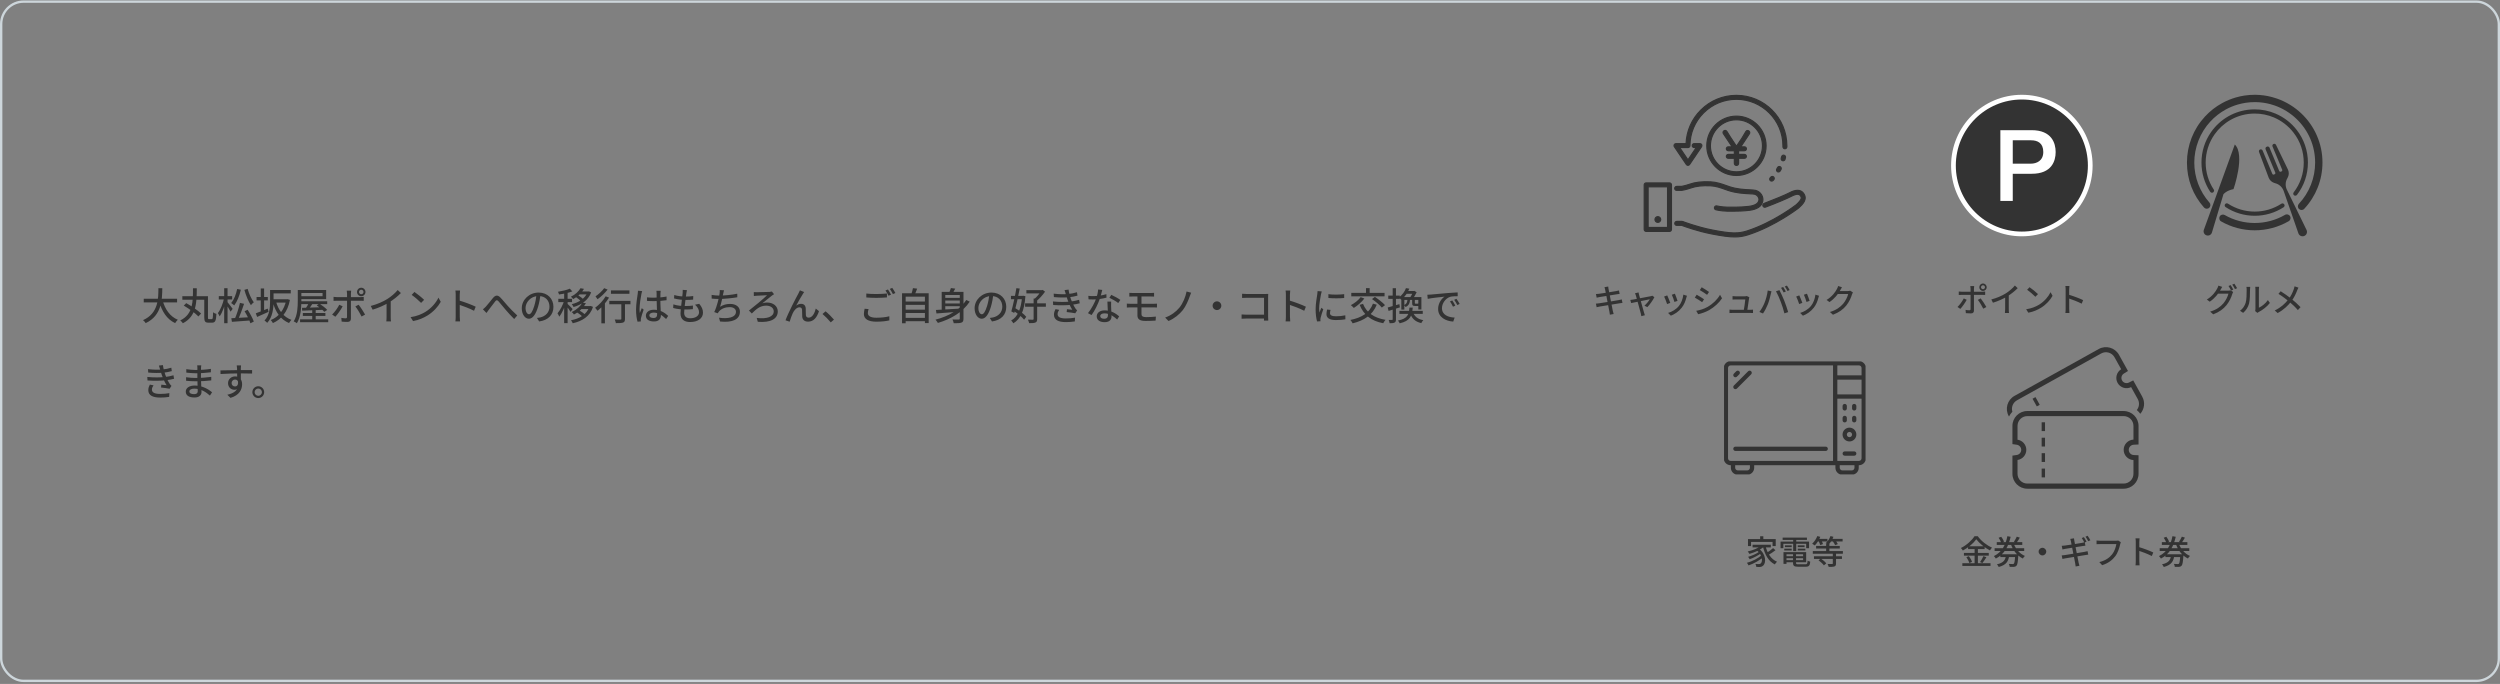 <svg width="1060" height="290" viewBox="0 0 1060 290" fill="none" xmlns="http://www.w3.org/2000/svg">
<rect x="0" y="0" width="1060" height="290" fill="#808080" stroke="none"/>
<rect x="0.5" y="0.691" width="1059" height="288" rx="9.5" stroke="#CDD6DB"/>
<path d="M60.944 126.667H75.088V128.219H60.944V126.667ZM68.928 127.291C69.936 131.067 72.048 134.203 75.392 135.579C75.008 135.915 74.512 136.571 74.256 137.003C70.704 135.339 68.608 131.995 67.408 127.643L68.928 127.291ZM67.168 122.203H68.816C68.752 126.699 68.72 133.755 61.776 137.003C61.536 136.603 61.072 136.059 60.64 135.739C67.328 132.795 67.12 126.251 67.168 122.203ZM81.824 122.235H83.44C83.408 128.027 83.392 134.091 77.536 137.067C77.312 136.683 76.816 136.155 76.416 135.867C82 133.179 81.792 127.643 81.824 122.235ZM77.312 125.595H87.488V127.099H77.312V125.595ZM86.608 125.595H88.176V134.571C88.176 135.211 88.24 135.323 88.624 135.323C88.816 135.323 89.584 135.323 89.792 135.323C90.224 135.323 90.288 134.811 90.336 132.411C90.704 132.715 91.344 133.003 91.76 133.099C91.632 135.899 91.28 136.811 89.952 136.811C89.664 136.811 88.64 136.811 88.368 136.811C87.04 136.811 86.608 136.315 86.608 134.571V125.595ZM77.92 129.579L78.96 128.523C81.104 129.723 83.904 131.579 85.264 132.939L84.112 134.171C82.848 132.811 80.112 130.859 77.92 129.579ZM101.744 128.411L103.488 128.827C102.736 131.099 101.712 133.883 100.864 135.627L99.552 135.227C100.368 133.403 101.28 130.507 101.744 128.411ZM98.08 134.923C100.08 134.827 103.264 134.651 106.272 134.475V135.867C103.44 136.091 100.432 136.315 98.336 136.459L98.08 134.923ZM103.696 131.963L104.992 131.323C106.016 132.907 107.152 135.003 107.616 136.347L106.176 137.067C105.776 135.739 104.704 133.579 103.696 131.963ZM100.56 122.523L102.128 122.843C101.536 125.419 100.528 127.915 99.312 129.499C99.04 129.227 98.384 128.731 98.016 128.507C99.2 127.083 100.08 124.843 100.56 122.523ZM104.992 122.475C105.552 124.523 106.624 126.859 107.616 128.171C107.232 128.443 106.672 129.003 106.384 129.403C105.312 127.851 104.256 125.227 103.616 122.907L104.992 122.475ZM92.768 125.563H98.432V126.987H92.768V125.563ZM95.056 122.187H96.48V137.035H95.056V122.187ZM94.992 126.507L95.904 126.827C95.392 129.387 94.32 132.507 93.12 134.139C92.976 133.723 92.624 133.115 92.368 132.763C93.488 131.339 94.544 128.699 94.992 126.507ZM96.416 128.059C96.832 128.507 98.32 130.491 98.64 130.955L97.76 132.139C97.344 131.259 96.192 129.451 95.712 128.731L96.416 128.059ZM115.296 126.891H121.888V128.315H115.296V126.891ZM115.216 122.955H123.28V124.395H115.216V122.955ZM114.512 122.955H115.984V127.851C115.984 130.571 115.616 134.459 113.296 136.891C113.072 136.603 112.464 136.091 112.144 135.915C114.304 133.643 114.512 130.347 114.512 127.851V122.955ZM121.376 126.891H121.664L121.936 126.843L122.928 127.163C121.936 132.347 119.264 135.403 115.712 136.987C115.52 136.603 115.104 136.011 114.784 135.707C117.984 134.491 120.544 131.483 121.376 127.179V126.891ZM117.024 127.851C118.048 131.515 120.176 134.395 123.584 135.627C123.232 135.947 122.768 136.555 122.544 136.971C118.96 135.483 116.864 132.363 115.68 128.187L117.024 127.851ZM108.784 125.931H113.552V127.371H108.784V125.931ZM110.56 122.315H111.984V132.779H110.56V122.315ZM108.448 132.843C109.744 132.395 111.68 131.595 113.52 130.843L113.856 132.219C112.192 132.971 110.416 133.755 109.024 134.379L108.448 132.843ZM126.256 122.971H127.776V127.515C127.776 130.299 127.552 134.379 125.872 137.051C125.584 136.795 124.912 136.411 124.528 136.267C126.128 133.739 126.256 130.107 126.256 127.515V122.971ZM127.088 122.971H138.288V126.843H127.088V125.595H136.768V124.219H127.088V122.971ZM127.648 127.739H138.736V128.955H127.648V127.739ZM128.4 132.715H137.968V133.947H128.4V132.715ZM127.232 135.403H139.168V136.619H127.232V135.403ZM132.384 131.339H133.856V136.219H132.384V131.339ZM128.048 130.523C130.272 130.459 133.776 130.363 137.12 130.235L137.072 131.355C133.856 131.515 130.432 131.643 128.128 131.723L128.048 130.523ZM131.168 127.995L132.688 128.507C132.032 129.515 131.28 130.651 130.672 131.371L129.504 130.891C130.08 130.123 130.784 128.875 131.168 127.995ZM134.288 129.467L135.44 128.747C136.592 129.483 138.048 130.603 138.736 131.403L137.504 132.219C136.848 131.419 135.456 130.251 134.288 129.467ZM152.208 123.803C152.208 124.331 152.64 124.747 153.168 124.747C153.696 124.747 154.128 124.331 154.128 123.803C154.128 123.275 153.696 122.843 153.168 122.843C152.64 122.843 152.208 123.275 152.208 123.803ZM151.376 123.803C151.376 122.811 152.176 121.995 153.168 121.995C154.16 121.995 154.96 122.811 154.96 123.803C154.96 124.795 154.16 125.595 153.168 125.595C152.176 125.595 151.376 124.795 151.376 123.803ZM148.896 123.243C148.864 123.467 148.784 124.123 148.784 124.491C148.784 125.387 148.784 126.731 148.784 127.579C148.784 128.875 148.784 133.883 148.784 135.115C148.784 135.995 148.32 136.491 147.28 136.491C146.528 136.491 145.584 136.443 144.864 136.363L144.72 134.779C145.408 134.907 146.128 134.971 146.528 134.971C146.96 134.971 147.136 134.795 147.136 134.379C147.152 133.627 147.152 128.331 147.152 127.579C147.152 127.035 147.152 125.387 147.152 124.491C147.152 124.107 147.088 123.499 147.024 123.243H148.896ZM141.424 125.867C141.888 125.931 142.352 125.979 142.864 125.979C143.824 125.979 151.76 125.979 152.8 125.979C153.2 125.979 153.808 125.931 154.224 125.883V127.547C153.76 127.515 153.216 127.499 152.816 127.499C151.776 127.499 143.888 127.499 142.864 127.499C142.384 127.499 141.856 127.515 141.424 127.563V125.867ZM145.28 129.883C144.576 131.275 143.088 133.339 142.192 134.299L140.816 133.371C141.888 132.363 143.216 130.523 143.856 129.211L145.28 129.883ZM152.048 129.195C152.88 130.219 154.16 132.219 154.8 133.387L153.312 134.203C152.656 132.891 151.488 130.923 150.672 129.931L152.048 129.195ZM157.2 129.723C160.016 128.987 162.416 127.899 164.192 126.795C165.856 125.755 167.552 124.283 168.624 122.971L169.984 124.251C168.576 125.691 166.768 127.115 164.896 128.267C163.12 129.355 160.544 130.539 158 131.307L157.2 129.723ZM163.904 127.611L165.664 127.147V134.411C165.664 135.051 165.696 135.931 165.792 136.283H163.792C163.856 135.947 163.904 135.051 163.904 134.411V127.611ZM175.728 123.787C176.848 124.539 178.912 126.203 179.824 127.131L178.544 128.427C177.728 127.563 175.728 125.835 174.544 125.035L175.728 123.787ZM174.08 134.475C176.736 134.091 178.816 133.179 180.352 132.251C182.944 130.667 184.944 128.267 185.904 126.203L186.88 127.963C185.744 130.027 183.76 132.219 181.28 133.755C179.664 134.747 177.632 135.691 175.136 136.139L174.08 134.475ZM193.216 134.235C193.216 133.195 193.216 126.315 193.216 124.971C193.216 124.475 193.184 123.723 193.088 123.195H195.056C194.992 123.723 194.928 124.411 194.928 124.971C194.928 127.147 194.944 133.291 194.944 134.235C194.944 134.715 194.992 135.691 195.056 136.283H193.088C193.184 135.707 193.216 134.843 193.216 134.235ZM194.56 127.371C196.688 127.979 200.016 129.211 201.696 130.043L200.992 131.771C199.168 130.811 196.304 129.723 194.56 129.163V127.371ZM204.752 131.147C205.184 130.811 205.552 130.475 206 130.011C206.8 129.179 208.096 127.435 209.056 126.299C210.08 125.131 210.992 124.987 212.096 126.091C213.12 127.099 214.368 128.715 215.36 129.787C216.352 130.875 217.84 132.443 219.312 133.755L218.016 135.259C216.832 134.139 215.424 132.539 214.368 131.323C213.344 130.139 212.128 128.603 211.392 127.771C210.752 127.083 210.448 127.179 209.936 127.819C209.232 128.699 208 130.379 207.248 131.339C206.896 131.803 206.528 132.331 206.272 132.699L204.752 131.147ZM229.2 124.763C228.992 126.411 228.672 128.283 228.144 130.059C227.168 133.323 225.856 135.147 224.256 135.147C222.672 135.147 221.232 133.371 221.232 130.699C221.232 127.131 224.368 124.043 228.384 124.043C232.224 124.043 234.656 126.731 234.656 130.091C234.656 133.451 232.512 135.755 228.608 136.299L227.664 134.811C228.224 134.747 228.688 134.667 229.088 134.587C231.136 134.107 232.976 132.603 232.976 130.027C232.976 127.483 231.296 125.515 228.352 125.515C224.88 125.515 222.832 128.347 222.832 130.555C222.832 132.395 223.632 133.243 224.304 133.243C225.024 133.243 225.776 132.187 226.528 129.723C226.992 128.203 227.344 126.379 227.504 124.715L229.2 124.763ZM246.128 122.203L247.616 122.475C246.656 124.107 245.2 125.643 243.008 126.843C242.816 126.523 242.368 126.027 242.064 125.803C244.08 124.827 245.424 123.435 246.128 122.203ZM245.92 123.595H249.712V124.827H245.056L245.92 123.595ZM249.168 123.595H249.44L249.696 123.531L250.656 123.979C249.408 127.339 246.48 129.243 243.2 130.187C243.056 129.819 242.688 129.259 242.416 128.971C245.392 128.267 248.16 126.507 249.168 123.819V123.595ZM244.176 125.963L245.136 125.211C245.936 125.691 246.912 126.411 247.392 126.971L246.384 127.803C245.936 127.259 244.976 126.475 244.176 125.963ZM246.944 128.315L248.432 128.571C247.424 130.363 245.808 132.075 243.36 133.355C243.152 133.019 242.72 132.523 242.416 132.299C244.688 131.243 246.192 129.707 246.944 128.315ZM246.72 129.771H250.368V131.035H245.84L246.72 129.771ZM249.888 129.771H250.192L250.464 129.723L251.44 130.123C250.112 134.219 246.816 136.171 242.848 137.067C242.704 136.699 242.368 136.091 242.096 135.787C245.728 135.131 248.832 133.323 249.888 130.011V129.771ZM244.56 132.427L245.584 131.579C246.512 132.091 247.632 132.907 248.176 133.515L247.104 134.443C246.592 133.835 245.504 132.971 244.56 132.427ZM239.2 123.595H240.672V137.019H239.2V123.595ZM236.72 126.699H242.544V128.107H236.72V126.699ZM239.28 127.259L240.192 127.643C239.568 129.915 238.352 132.747 237.12 134.267C236.976 133.835 236.64 133.211 236.384 132.843C237.52 131.563 238.736 129.147 239.28 127.259ZM241.616 122.395L242.656 123.563C241.12 124.171 238.88 124.603 237.024 124.859C236.944 124.523 236.752 124.027 236.576 123.707C238.368 123.403 240.416 122.939 241.616 122.395ZM240.624 128.827C241.024 129.163 242.48 130.667 242.8 131.035L241.92 132.235C241.536 131.531 240.432 130.027 239.936 129.435L240.624 128.827ZM259.04 123.131H266.88V124.571H259.04V123.131ZM263.44 127.995H264.992V135.211C264.992 136.075 264.8 136.523 264.192 136.763C263.584 136.987 262.624 137.003 261.12 137.003C261.056 136.571 260.848 135.931 260.64 135.483C261.68 135.531 262.752 135.531 263.04 135.515C263.344 135.499 263.44 135.435 263.44 135.179V127.995ZM258.336 127.563H267.312V129.003H258.336V127.563ZM254.976 129.083L256.304 127.755L256.48 127.835V137.083H254.976V129.083ZM256.8 125.643L258.24 126.187C256.992 128.251 255.072 130.395 253.376 131.771C253.152 131.467 252.624 130.795 252.32 130.491C253.968 129.323 255.728 127.467 256.8 125.643ZM256.176 122.187L257.632 122.779C256.512 124.235 254.832 125.835 253.36 126.875C253.152 126.539 252.752 125.947 252.496 125.643C253.824 124.763 255.376 123.323 256.176 122.187ZM274.32 126.075C275.232 126.171 276.112 126.219 277.072 126.219C279.008 126.219 280.992 126.059 282.624 125.723V127.291C280.928 127.563 278.96 127.691 277.056 127.691C276.128 127.691 275.264 127.659 274.32 127.595V126.075ZM280.128 123.291C280.08 123.595 280.048 123.947 280.032 124.283C280 124.843 279.984 125.963 279.984 127.003C279.984 129.675 280.224 131.979 280.224 133.579C280.224 135.051 279.52 136.299 277.296 136.299C275.12 136.299 273.856 135.419 273.856 133.867C273.856 132.411 275.136 131.323 277.264 131.323C280.096 131.323 282 132.731 283.312 133.931L282.432 135.259C280.688 133.627 279.072 132.539 277.136 132.539C276.064 132.539 275.328 133.003 275.328 133.707C275.328 134.459 276.048 134.827 277.072 134.827C278.256 134.827 278.624 134.219 278.624 133.211C278.624 132.075 278.416 129.211 278.416 127.019C278.416 125.867 278.4 124.827 278.4 124.299C278.4 124.043 278.368 123.579 278.32 123.291H280.128ZM272.272 123.419C272.16 123.707 272 124.363 271.952 124.651C271.664 125.963 271.168 129.275 271.168 130.987C271.168 131.563 271.2 132.123 271.28 132.699C271.52 132.043 271.856 131.259 272.112 130.651L272.912 131.291C272.496 132.491 271.936 134.123 271.76 134.939C271.712 135.163 271.68 135.499 271.696 135.675C271.696 135.835 271.712 136.091 271.728 136.283L270.304 136.395C269.984 135.259 269.68 133.467 269.68 131.307C269.68 128.923 270.192 125.883 270.384 124.603C270.448 124.187 270.496 123.691 270.512 123.275L272.272 123.419ZM291.264 123.019C291.136 123.515 291.088 123.883 291.024 124.267C290.816 125.867 290.08 130.955 290.08 132.635C290.08 134.091 290.928 134.939 292.64 134.939C294.992 134.939 296.4 133.883 296.4 132.379C296.4 131.307 295.808 130.187 294.688 129.195L296.464 128.811C297.552 130.091 298.064 131.211 298.064 132.571C298.064 134.971 295.92 136.539 292.608 136.539C290.288 136.539 288.528 135.531 288.528 132.891C288.528 131.211 289.28 126.395 289.456 124.171C289.504 123.531 289.504 123.227 289.472 122.907L291.264 123.019ZM285.888 125.083C287.248 125.531 289.2 125.739 290.704 125.739C291.936 125.739 293.056 125.659 293.936 125.515L293.888 127.035C292.896 127.131 291.984 127.179 290.672 127.179C289.168 127.179 287.232 126.939 285.792 126.539L285.888 125.083ZM285.504 129.051C287.136 129.611 288.992 129.755 290.528 129.755C291.584 129.755 292.72 129.707 293.808 129.563L293.776 131.083C292.784 131.179 291.824 131.227 290.768 131.227C288.864 131.227 286.88 131.019 285.424 130.587L285.504 129.051ZM306.976 123.067C306.832 123.563 306.736 124.075 306.64 124.539C306.4 125.819 305.824 128.587 305.312 130.075C306.656 129.211 308.016 128.859 309.584 128.859C312.144 128.859 313.728 130.187 313.728 132.139C313.728 135.595 310.288 136.859 305.296 136.315L304.864 134.699C308.48 135.243 312.048 134.699 312.048 132.187C312.048 131.099 311.136 130.219 309.392 130.219C307.52 130.219 305.808 130.875 304.8 132.123C304.608 132.363 304.48 132.571 304.32 132.843L302.832 132.315C304.032 129.963 304.896 126.027 305.104 124.443C305.184 123.851 305.2 123.467 305.168 122.987L306.976 123.067ZM301.728 125.035C302.656 125.195 303.904 125.323 304.88 125.323C306.928 125.323 310.032 125.083 312.592 124.523L312.624 126.043C310.464 126.411 307.152 126.763 304.896 126.763C303.76 126.763 302.672 126.699 301.744 126.603L301.728 125.035ZM319.6 123.851C319.872 123.883 320.32 123.899 320.8 123.899C321.648 123.899 325.264 123.835 326.288 123.771C326.608 123.739 327.024 123.675 327.296 123.611L328.192 124.747C327.952 124.875 327.6 125.115 327.408 125.243C326.336 126.107 324.592 127.531 323.232 128.603C323.952 128.347 324.656 128.267 325.184 128.267C327.904 128.267 329.776 129.835 329.776 132.043C329.776 135.147 326.864 136.891 321.296 136.443L320.848 134.795C325.28 135.355 328.064 134.283 328.064 132.027C328.064 130.603 326.816 129.595 324.864 129.595C322.224 129.595 320.64 131.083 318.768 132.923L317.552 131.675C319.808 129.931 323.904 126.539 325.232 125.179C324.288 125.227 321.632 125.339 320.848 125.387C320.48 125.419 319.968 125.467 319.632 125.515L319.6 123.851ZM340.96 123.819C340.8 124.027 340.624 124.299 340.448 124.587C339.696 125.707 338.384 128.107 337.568 129.595C338.256 129.051 339.008 128.827 339.712 128.827C340.832 128.827 341.584 129.531 341.632 130.827C341.664 131.675 341.632 132.923 341.696 133.659C341.76 134.379 342.256 134.683 342.88 134.683C344.496 134.683 345.456 132.651 345.888 130.827L347.248 131.931C346.4 134.571 344.992 136.379 342.624 136.379C340.88 136.379 340.208 135.307 340.144 134.267C340.096 133.371 340.112 132.107 340.064 131.323C340.016 130.683 339.648 130.299 338.992 130.299C337.792 130.299 336.72 131.531 336.128 132.795C335.664 133.739 335.04 135.595 334.816 136.411L333.056 135.803C334.224 132.587 337.632 126.043 338.496 124.507C338.688 124.107 338.944 123.659 339.168 123.099L340.96 123.819ZM352.24 136.683C351.232 135.451 349.856 134.075 348.736 133.131L350.048 131.995C351.2 132.923 352.688 134.427 353.6 135.515L352.24 136.683ZM367.312 124.459C368.48 124.603 369.968 124.667 371.6 124.667C373.152 124.667 374.864 124.555 376.064 124.443V126.107C374.96 126.187 373.104 126.299 371.616 126.299C369.968 126.299 368.592 126.219 367.312 126.123V124.459ZM368.272 131.051C368.08 131.659 367.968 132.219 367.968 132.779C367.968 133.931 369.088 134.715 371.536 134.715C373.728 134.715 375.776 134.475 377.072 134.091L377.088 135.835C375.84 136.155 373.856 136.395 371.584 136.395C368.16 136.395 366.288 135.259 366.288 133.163C366.288 132.283 366.48 131.531 366.608 130.907L368.272 131.051ZM376.496 122.731C376.896 123.307 377.472 124.315 377.792 124.939L376.736 125.403C376.416 124.747 375.888 123.771 375.456 123.163L376.496 122.731ZM378.32 122.059C378.736 122.651 379.344 123.659 379.648 124.235L378.592 124.699C378.256 124.011 377.728 123.099 377.28 122.491L378.32 122.059ZM383.488 127.851H392.528V129.259H383.488V127.851ZM383.488 131.307H392.528V132.715H383.488V131.307ZM383.488 134.779H392.528V136.187H383.488V134.779ZM382.464 124.331H393.76V136.987H392.16V125.787H384V137.051H382.464V124.331ZM387.088 122.171L388.88 122.379C388.512 123.387 388.08 124.427 387.728 125.131L386.352 124.875C386.64 124.107 386.944 122.971 387.088 122.171ZM400.24 126.299H407.632V127.435H400.24V126.299ZM400.24 128.683H407.632V129.819H400.24V128.683ZM406.944 123.755H408.512V135.083C408.512 136.043 408.32 136.523 407.664 136.779C407.024 137.035 405.984 137.051 404.384 137.051C404.32 136.603 404.064 135.899 403.84 135.451C404.992 135.515 406.16 135.499 406.512 135.483C406.832 135.483 406.944 135.387 406.944 135.067V123.755ZM396.832 131.419C399.472 131.307 403.728 131.051 407.68 130.811L407.664 132.091C403.872 132.411 399.84 132.715 397.056 132.907L396.832 131.419ZM409.712 127.195L411.168 127.899C408.16 132.411 403.216 135.275 397.664 136.923C397.456 136.555 396.96 135.867 396.656 135.531C402.24 134.091 407.024 131.355 409.712 127.195ZM403.184 122.139L405.024 122.379C404.576 123.275 404.016 124.203 403.584 124.811L402.24 124.507C402.592 123.819 402.992 122.843 403.184 122.139ZM399.28 123.755H407.456V125.067H400.8V132.059H399.28V123.755ZM421.2 124.763C420.992 126.411 420.672 128.283 420.144 130.059C419.168 133.323 417.856 135.147 416.256 135.147C414.672 135.147 413.232 133.371 413.232 130.699C413.232 127.131 416.368 124.043 420.384 124.043C424.224 124.043 426.656 126.731 426.656 130.091C426.656 133.451 424.512 135.755 420.608 136.299L419.664 134.811C420.224 134.747 420.688 134.667 421.088 134.587C423.136 134.107 424.976 132.603 424.976 130.027C424.976 127.483 423.296 125.515 420.352 125.515C416.88 125.515 414.832 128.347 414.832 130.555C414.832 132.395 415.632 133.243 416.304 133.243C417.024 133.243 417.776 132.187 418.528 129.723C418.992 128.203 419.344 126.379 419.504 124.715L421.2 124.763ZM435.184 123.003H441.984V124.411H435.184V123.003ZM434.64 128.603H443.456V130.043H434.64V128.603ZM438.256 126.587H439.76V135.259C439.76 136.091 439.584 136.507 439.024 136.747C438.464 136.987 437.6 137.035 436.368 137.019C436.288 136.603 436.032 135.947 435.824 135.531C436.752 135.563 437.616 135.579 437.904 135.563C438.176 135.547 438.256 135.483 438.256 135.243V126.587ZM441.44 123.003H441.808L442.112 122.923L443.104 123.659C442.16 125.035 440.72 126.651 439.456 127.659C439.248 127.371 438.832 126.971 438.576 126.763C439.648 125.883 440.864 124.347 441.44 123.339V123.003ZM428.64 125.435H433.872V126.859H428.64V125.435ZM430.944 122.187L432.368 122.347C431.76 125.643 430.8 129.947 430.048 132.699L428.8 132.043C429.504 129.563 430.432 125.291 430.944 122.187ZM429.504 131.643L430.336 130.571C432.08 131.595 434.192 133.147 435.136 134.331L434.224 135.563C433.296 134.347 431.248 132.699 429.504 131.643ZM433.36 125.435H433.6L433.872 125.403L434.768 125.563C434.368 131.771 432.704 135.227 429.664 137.083C429.456 136.715 429.056 136.171 428.736 135.883C431.424 134.459 432.992 131.003 433.36 125.739V125.435ZM446.752 124.507C449.024 124.779 451.056 124.811 452.72 124.667C454.096 124.555 455.408 124.299 456.64 123.899L456.848 125.355C455.76 125.659 454.384 125.931 453.056 126.043C451.424 126.187 449.2 126.187 446.848 125.963L446.752 124.507ZM446.448 127.819C449.248 128.107 451.92 128.059 453.808 127.851C455.424 127.691 456.672 127.371 457.552 127.115L457.808 128.603C456.896 128.843 455.696 129.083 454.384 129.227C452.384 129.467 449.36 129.515 446.544 129.323L446.448 127.819ZM451.872 124.587C451.728 124.059 451.568 123.531 451.376 123.003L453.072 122.795C453.248 124.219 453.696 125.739 454.096 126.923C454.512 128.107 455.248 129.707 456.048 130.891C456.24 131.163 456.448 131.387 456.704 131.627L455.904 132.827C455.008 132.619 453.408 132.443 452.272 132.315L452.4 131.099C453.184 131.179 454.144 131.275 454.64 131.339C453.76 129.931 453.12 128.459 452.688 127.211C452.288 126.107 452.08 125.371 451.872 124.587ZM449.104 131.387C448.72 131.931 448.416 132.475 448.416 133.179C448.416 134.443 449.568 135.019 451.904 135.019C453.408 135.019 454.656 134.907 455.808 134.683L455.728 136.283C454.608 136.475 453.264 136.571 451.92 136.571C448.768 136.571 446.912 135.643 446.88 133.483C446.864 132.523 447.168 131.803 447.536 131.067L449.104 131.387ZM461.44 125.435C462.08 125.515 462.832 125.547 463.472 125.547C465.312 125.547 467.392 125.275 469.104 124.715L469.152 126.203C467.664 126.603 465.472 126.987 463.488 126.971C462.864 126.971 462.192 126.955 461.552 126.923L461.44 125.435ZM467.36 122.923C467.152 123.723 466.784 125.259 466.384 126.491C465.632 128.795 464.176 131.739 462.832 133.579L461.296 132.779C462.72 131.067 464.192 128.251 464.832 126.427C465.2 125.355 465.552 123.915 465.6 122.747L467.36 122.923ZM471.12 127.883C471.072 128.539 471.088 129.115 471.104 129.739C471.136 130.747 471.28 133.147 471.28 134.139C471.28 135.515 470.464 136.603 468.352 136.603C466.496 136.603 465.008 135.819 465.008 134.155C465.008 132.635 466.368 131.595 468.352 131.595C471.088 131.595 473.2 132.955 474.528 134.123L473.68 135.483C472.48 134.395 470.656 132.859 468.272 132.859C467.2 132.859 466.496 133.355 466.496 134.011C466.496 134.683 467.056 135.147 468.144 135.147C469.376 135.147 469.776 134.491 469.776 133.611C469.776 132.507 469.6 129.611 469.536 127.883H471.12ZM474.128 128.491C473.232 127.755 471.456 126.747 470.384 126.251L471.2 125.019C472.352 125.515 474.24 126.571 475.024 127.163L474.128 128.491ZM478.832 124.171C479.264 124.203 479.76 124.235 480.32 124.235C481.552 124.235 486.688 124.235 487.968 124.235C488.496 124.235 488.976 124.203 489.328 124.171V125.755C488.928 125.739 488.528 125.707 487.968 125.707C486.688 125.707 481.136 125.707 480.32 125.707C479.76 125.707 479.264 125.723 478.832 125.755V124.171ZM483.984 129.515C483.984 130.523 483.984 132.651 483.984 133.211C483.984 134.043 484.528 134.459 485.92 134.459C487.408 134.459 488.752 134.379 490.096 134.235L489.984 135.931C488.832 136.011 487.168 136.075 485.664 136.075C483.024 136.075 482.272 135.163 482.272 133.723C482.272 132.603 482.272 130.587 482.272 129.467C482.272 128.827 482.272 125.899 482.272 125.307H483.984C483.984 125.883 483.984 129.211 483.984 129.515ZM477.776 128.731C478.208 128.763 478.928 128.811 479.376 128.811C480.672 128.811 488.096 128.811 489.12 128.811C489.456 128.811 490.176 128.779 490.56 128.747V130.379C490.16 130.331 489.52 130.331 489.168 130.331C488.08 130.331 480.656 130.331 479.376 130.331C478.944 130.331 478.224 130.363 477.776 130.395V128.731ZM505.04 124.107C504.816 124.587 504.608 125.227 504.448 125.675C503.808 127.451 502.816 129.835 501.488 131.515C500.08 133.291 497.808 135.147 495.44 136.107L494.016 134.635C496.448 133.803 498.64 132.203 500.08 130.427C501.584 128.571 502.656 125.883 503.104 123.595L505.04 124.107ZM516 127.771C517.008 127.771 517.84 128.603 517.84 129.611C517.84 130.635 517.008 131.467 516 131.467C514.976 131.467 514.144 130.635 514.144 129.611C514.144 128.603 514.976 127.771 516 127.771ZM526.64 124.555C527.2 124.619 527.952 124.651 528.48 124.651H536.448C536.864 124.651 537.424 124.635 537.728 124.619C537.712 124.987 537.68 125.547 537.68 125.963V134.235C537.68 134.811 537.728 135.579 537.744 135.931H535.92C535.936 135.595 535.952 135.003 535.952 134.427V126.267H528.496C527.872 126.267 527.04 126.299 526.64 126.331V124.555ZM526.432 133.323C526.912 133.371 527.616 133.419 528.304 133.419H536.912V135.067H528.352C527.712 135.067 526.912 135.099 526.432 135.147V133.323ZM545.216 134.235C545.216 133.195 545.216 126.315 545.216 124.971C545.216 124.475 545.184 123.723 545.088 123.195H547.056C546.992 123.723 546.928 124.411 546.928 124.971C546.928 127.147 546.944 133.291 546.944 134.235C546.944 134.715 546.992 135.691 547.056 136.283H545.088C545.184 135.707 545.216 134.843 545.216 134.235ZM546.56 127.371C548.688 127.979 552.016 129.211 553.696 130.043L552.992 131.771C551.168 130.811 548.304 129.723 546.56 129.163V127.371ZM563.232 124.731C565.072 125.019 568.288 124.939 569.936 124.715V126.347C568.112 126.539 565.104 126.539 563.232 126.347V124.731ZM564.144 131.387C564 131.947 563.92 132.363 563.92 132.795C563.92 133.515 564.48 134.107 566.432 134.107C567.856 134.107 569.072 133.979 570.416 133.691L570.448 135.387C569.424 135.579 568.112 135.707 566.384 135.707C563.68 135.707 562.416 134.779 562.416 133.211C562.416 132.635 562.512 132.043 562.688 131.243L564.144 131.387ZM560.432 123.563C560.336 123.867 560.16 124.507 560.096 124.795C559.84 126.091 559.312 129.099 559.312 130.811C559.312 131.387 559.344 131.947 559.424 132.523C559.68 131.883 560 131.099 560.256 130.491L561.072 131.131C560.64 132.347 560.08 134.059 559.92 134.859C559.872 135.099 559.84 135.419 559.84 135.595C559.856 135.771 559.872 136.011 559.888 136.203L558.432 136.299C558.112 135.179 557.824 133.291 557.824 131.115C557.824 128.747 558.336 126.027 558.528 124.731C558.576 124.331 558.64 123.835 558.656 123.419L560.432 123.563ZM582.128 128.747L583.744 129.195C581.952 133.627 578.4 135.883 573.52 137.099C573.36 136.715 572.864 136.011 572.56 135.659C577.344 134.699 580.672 132.667 582.128 128.747ZM576.928 125.979L578.48 126.571C577.344 128.091 575.552 129.611 574.016 130.571C573.744 130.251 573.136 129.659 572.768 129.371C574.32 128.571 575.984 127.291 576.928 125.979ZM577.92 128.827C579.376 132.507 582.544 134.811 587.472 135.611C587.136 135.947 586.688 136.635 586.48 137.051C581.328 136.075 578.224 133.531 576.48 129.259L577.92 128.827ZM572.944 124.171H587.056V125.643H572.944V124.171ZM579.184 122.171H580.736V125.131H579.184V122.171ZM581.728 126.795L582.96 125.883C584.432 126.859 586.32 128.315 587.248 129.371L585.904 130.411C585.072 129.371 583.216 127.835 581.728 126.795ZM596.128 122.171L597.552 122.395C596.88 124.059 595.84 125.739 594.08 127.083C593.856 126.763 593.392 126.331 593.072 126.139C594.656 125.035 595.648 123.499 596.128 122.171ZM596.352 123.387H599.664V124.571H595.632L596.352 123.387ZM596.768 126.795H597.888C597.776 128.443 597.408 129.531 595.968 130.187C595.84 129.915 595.52 129.531 595.296 129.355C596.432 128.875 596.72 128.091 596.768 126.795ZM598.752 126.843H599.888V128.443C599.888 128.715 599.92 128.747 600.208 128.747C600.336 128.747 600.912 128.747 601.072 128.747C601.28 128.747 601.344 128.715 601.376 128.603C601.584 128.763 602.032 128.907 602.352 128.971C602.24 129.547 601.904 129.739 601.248 129.739C601.04 129.739 600.24 129.739 600.048 129.739C598.992 129.739 598.752 129.467 598.752 128.443V126.843ZM593.344 131.803H603.248V133.083H593.344V131.803ZM599.056 132.235C599.664 134.139 601.072 135.323 603.488 135.739C603.168 136.027 602.8 136.619 602.624 137.003C599.904 136.379 598.464 134.891 597.744 132.395L599.056 132.235ZM595.44 125.963H601.728V127.179H595.44V131.259H594.16V125.963H595.44ZM601.36 125.963H602.672V131.227H601.36V125.963ZM599.168 123.387H599.472L599.696 123.323L600.656 123.931C600.208 124.907 599.488 126.075 598.912 126.827C598.64 126.635 598.192 126.363 597.888 126.203C598.368 125.499 598.912 124.363 599.168 123.643V123.387ZM597.6 130.427H598.992C598.72 133.995 597.904 136.059 593.472 137.083C593.344 136.731 592.992 136.203 592.72 135.915C596.784 135.099 597.392 133.435 597.6 130.427ZM588.384 130.379C589.648 130.059 591.536 129.499 593.344 128.955L593.552 130.331C591.888 130.875 590.128 131.419 588.752 131.835L588.384 130.379ZM588.624 125.339H593.504V126.731H588.624V125.339ZM590.496 122.203H591.888V135.371C591.888 136.139 591.744 136.539 591.296 136.763C590.88 137.003 590.224 137.051 589.2 137.051C589.152 136.683 588.976 136.059 588.784 135.643C589.44 135.675 590.032 135.675 590.224 135.659C590.416 135.659 590.496 135.595 590.496 135.371V122.203ZM605.184 124.971C605.808 124.955 606.368 124.923 606.672 124.891C607.84 124.779 610.704 124.507 613.632 124.267C615.344 124.123 616.944 124.027 618.048 123.979L618.064 125.595C617.168 125.595 615.776 125.611 614.944 125.835C612.816 126.475 611.392 128.747 611.392 130.651C611.392 133.563 614.112 134.539 616.768 134.651L616.176 136.347C613.04 136.187 609.76 134.523 609.76 130.987C609.76 128.587 611.184 126.635 612.48 125.787C610.864 125.963 607.136 126.331 605.36 126.715L605.184 124.971ZM615.76 127.387C616.144 127.931 616.736 128.923 617.056 129.595L616.064 130.043C615.68 129.227 615.28 128.491 614.784 127.803L615.76 127.387ZM617.52 126.683C617.92 127.227 618.544 128.187 618.896 128.859L617.904 129.339C617.504 128.523 617.072 127.819 616.576 127.131L617.52 126.683ZM62.752 156.507C65.024 156.779 67.056 156.811 68.72 156.667C70.096 156.555 71.408 156.299 72.64 155.899L72.848 157.355C71.76 157.659 70.384 157.931 69.056 158.043C67.424 158.187 65.2 158.187 62.848 157.963L62.752 156.507ZM62.448 159.819C65.248 160.107 67.92 160.059 69.808 159.851C71.424 159.691 72.672 159.371 73.552 159.115L73.808 160.603C72.896 160.843 71.696 161.083 70.384 161.227C68.384 161.467 65.36 161.515 62.544 161.323L62.448 159.819ZM67.872 156.587C67.728 156.059 67.568 155.531 67.376 155.003L69.072 154.795C69.248 156.219 69.696 157.739 70.096 158.923C70.512 160.107 71.248 161.707 72.048 162.891C72.24 163.163 72.448 163.387 72.704 163.627L71.904 164.827C71.008 164.619 69.408 164.443 68.272 164.315L68.4 163.099C69.184 163.179 70.144 163.275 70.64 163.339C69.76 161.931 69.12 160.459 68.688 159.211C68.288 158.107 68.08 157.371 67.872 156.587ZM65.104 163.387C64.72 163.931 64.416 164.475 64.416 165.179C64.416 166.443 65.568 167.019 67.904 167.019C69.408 167.019 70.656 166.907 71.808 166.683L71.728 168.283C70.608 168.475 69.264 168.571 67.92 168.571C64.768 168.571 62.912 167.643 62.88 165.483C62.864 164.523 63.168 163.803 63.536 163.067L65.104 163.387ZM85.328 154.891C85.28 155.195 85.248 155.547 85.232 155.995C85.2 156.715 85.2 158.907 85.2 160.251C85.2 162.219 85.44 165.067 85.44 166.219C85.44 167.435 84.576 168.539 82.48 168.539C80.064 168.539 78.768 167.659 78.768 166.043C78.768 164.523 80.208 163.467 82.576 163.467C86.016 163.467 88.64 165.259 89.92 166.315L89.008 167.739C87.52 166.363 85.184 164.779 82.384 164.779C81.024 164.779 80.288 165.307 80.288 165.963C80.288 166.651 80.896 167.115 82.272 167.115C83.152 167.115 83.84 166.859 83.84 165.819C83.84 164.715 83.68 161.739 83.68 160.251C83.68 158.779 83.696 156.939 83.696 155.915C83.696 155.627 83.664 155.147 83.616 154.891H85.328ZM78.976 156.523C80.064 156.715 81.984 156.875 83.008 156.875C85.104 156.875 87.232 156.747 89.424 156.395L89.408 157.851C87.68 158.059 85.28 158.267 83.024 158.267C81.952 158.267 80.032 158.123 79.008 157.995L78.976 156.523ZM78.896 159.947C80 160.139 81.888 160.251 82.848 160.251C85.44 160.251 87.552 160.075 89.584 159.787L89.568 161.291C87.376 161.563 85.52 161.659 82.832 161.659C81.808 161.659 80.016 161.579 78.912 161.451L78.896 159.947ZM102.208 154.923C102.176 155.147 102.128 155.867 102.112 156.091C102.08 157.131 102.112 160.299 102.128 161.579L100.56 160.939C100.56 160.107 100.56 156.971 100.496 156.107C100.464 155.579 100.4 155.083 100.368 154.923H102.208ZM93.472 157.051C95.728 157.035 99.824 156.907 102.096 156.907C103.904 156.907 106.08 156.891 106.896 156.907L106.88 158.395C105.936 158.347 104.416 158.315 102.064 158.315C99.248 158.315 95.92 158.427 93.504 158.587L93.472 157.051ZM101.984 161.739C101.984 164.091 101.008 165.259 99.376 165.259C98.08 165.259 96.688 164.299 96.688 162.459C96.688 160.779 98.064 159.595 99.68 159.595C101.648 159.595 102.656 161.051 102.656 162.955C102.656 165.083 101.536 167.595 97.728 168.699L96.384 167.371C99.216 166.731 101.104 165.451 101.104 162.747C101.104 161.483 100.464 160.923 99.664 160.923C98.912 160.923 98.208 161.483 98.208 162.443C98.208 163.323 98.88 163.851 99.664 163.851C100.56 163.851 101.2 163.099 100.832 161.307L101.984 161.739ZM109.494 163.771C110.886 163.771 112.006 164.891 112.006 166.267C112.006 167.659 110.886 168.779 109.494 168.779C108.134 168.779 106.998 167.659 106.998 166.267C106.998 164.891 108.134 163.771 109.494 163.771ZM109.494 167.819C110.358 167.819 111.046 167.131 111.046 166.267C111.046 165.419 110.358 164.731 109.494 164.731C108.662 164.731 107.958 165.419 107.958 166.267C107.958 167.131 108.662 167.819 109.494 167.819Z" fill="#333333"/>
<g clip-path="url(#clip0_3944_87173)">
<path d="M710.88 80.711H712.94C712.94 80.711 713.02 80.711 713.06 80.701C713.13 80.701 714.74 80.451 716.79 79.731C719.17 78.891 721.8 78.601 725.31 78.771C727.57 78.881 729.64 79.631 731.47 80.291C731.92 80.451 732.35 80.611 732.76 80.741C736.17 81.881 739.49 82.031 741.68 82.141C742.71 82.191 743.6 82.231 744.02 82.351C745.09 82.661 746.04 83.821 745.76 85.031C745.44 86.371 744.05 87.181 741.49 87.511C738.13 87.931 733.9 87.881 732.23 87.841C729.84 87.781 727.96 87.321 727.95 87.321C727.5 87.211 727.05 87.481 726.94 87.931C726.83 88.381 727.1 88.831 727.55 88.941C727.63 88.961 729.62 89.451 732.19 89.511C732.81 89.531 733.58 89.541 734.46 89.541C736.6 89.541 739.32 89.461 741.7 89.171C744.99 88.761 746.9 87.491 747.38 85.421C747.84 83.451 746.55 81.361 744.49 80.761C743.88 80.581 742.99 80.541 741.76 80.481C739.53 80.371 736.48 80.231 733.29 79.171C732.9 79.041 732.48 78.891 732.04 78.731C730.2 78.071 727.9 77.241 725.4 77.111C721.67 76.921 718.84 77.241 716.25 78.161C714.57 78.751 713.18 78.991 712.89 79.041H710.9C710.44 79.041 710.07 79.421 710.07 79.881C710.07 80.341 710.44 80.711 710.9 80.711H710.88Z" fill="#333333" stroke="#333333" stroke-width="0.5" stroke-miterlimit="10"/>
<path d="M764.562 81.792C763.422 80.362 761.322 80.342 758.802 81.722C757.362 82.512 752.002 84.752 747.982 86.262C747.552 86.422 747.332 86.902 747.492 87.332C747.652 87.762 748.132 87.982 748.562 87.822C752.722 86.272 758.092 84.012 759.602 83.182C760.242 82.832 762.412 81.762 763.272 82.832C764.062 83.822 764.012 84.592 761.652 86.802C761.082 87.242 751.722 94.392 740.742 97.932C736.982 99.142 733.972 99.062 726.122 97.552C719.502 96.272 713.572 93.962 713.512 93.942C713.412 93.902 713.312 93.882 713.212 93.882H710.932C710.472 93.882 710.102 94.262 710.102 94.722C710.102 95.182 710.472 95.552 710.932 95.552H713.062C714.042 95.922 719.632 97.992 725.812 99.192C730.192 100.042 733.142 100.452 735.552 100.452C737.652 100.452 739.362 100.142 741.262 99.522C752.822 95.792 762.612 88.172 762.712 88.102C762.732 88.092 762.752 88.072 762.762 88.052C764.312 86.602 766.662 84.412 764.572 81.802L764.562 81.792Z" fill="#333333" stroke="#333333" stroke-width="0.5" stroke-miterlimit="10"/>
<path d="M707.871 77.551H697.971C697.511 77.551 697.141 77.921 697.141 78.381V97.281C697.141 97.741 697.511 98.111 697.971 98.111H707.871C708.331 98.111 708.701 97.741 708.701 97.281V78.381C708.701 77.921 708.331 77.551 707.871 77.551ZM707.041 96.451H698.801V79.211H707.041V96.451Z" fill="#333333" stroke="#333333" stroke-width="0.5" stroke-miterlimit="10"/>
<path d="M702.923 94.292C703.593 94.292 704.143 93.742 704.143 93.072C704.143 92.402 703.593 91.852 702.923 91.852C702.253 91.852 701.703 92.402 701.703 93.072C701.703 93.742 702.253 94.292 702.923 94.292Z" fill="#333333" stroke="#333333" stroke-width="0.5" stroke-miterlimit="10"/>
<path d="M723.68 61.822C723.68 68.752 729.32 74.392 736.25 74.392C743.18 74.392 748.82 68.752 748.82 61.822C748.82 54.892 743.18 49.252 736.25 49.252C729.32 49.252 723.68 54.892 723.68 61.822ZM747.29 61.822C747.29 67.912 742.34 72.862 736.25 72.862C730.16 72.862 725.21 67.912 725.21 61.822C725.21 55.732 730.16 50.782 736.25 50.782C742.34 50.782 747.29 55.732 747.29 61.822Z" fill="#333333" stroke="#333333" stroke-width="0.5" stroke-miterlimit="10"/>
<path d="M736.073 61.741C735.873 61.441 735.673 61.141 735.463 60.831C734.273 59.041 732.923 57.011 732.223 55.781C732.053 55.481 731.773 55.301 731.473 55.301C731.043 55.301 730.562 55.651 730.562 56.161C730.562 56.331 730.623 56.521 730.743 56.701L734.433 62.261H732.783C732.333 62.261 731.963 62.631 731.963 63.081C731.963 63.531 732.333 63.901 732.783 63.901H735.363C735.363 63.901 735.363 63.961 735.363 63.991V65.471H732.783C732.333 65.471 731.963 65.841 731.963 66.291C731.963 66.741 732.333 67.111 732.783 67.111H735.363V69.251C735.363 69.841 735.823 70.141 736.273 70.141C736.723 70.141 737.163 69.831 737.163 69.251C737.163 68.631 737.163 67.871 737.163 67.111H739.653C740.102 67.111 740.473 66.741 740.473 66.291C740.473 65.841 740.102 65.471 739.653 65.471H737.153C737.153 64.891 737.153 64.371 737.153 63.991C737.153 63.961 737.153 63.931 737.153 63.901H739.663C740.113 63.901 740.483 63.531 740.483 63.081C740.483 62.631 740.113 62.261 739.663 62.261H738.083C739.323 60.451 741.023 57.881 741.763 56.701C741.873 56.541 741.893 56.361 741.893 56.241C741.893 55.761 741.443 55.331 740.943 55.331C740.643 55.331 740.403 55.481 740.253 55.771C739.483 57.221 737.713 60.001 736.463 61.721C736.373 61.851 736.313 61.901 736.253 61.901C736.183 61.901 736.123 61.811 736.083 61.741H736.073Z" fill="#333333" stroke="#333333" stroke-width="0.5" stroke-miterlimit="10"/>
<path d="M754.813 70.692C754.403 70.482 753.903 70.632 753.693 71.042C753.583 71.252 753.473 71.452 753.353 71.662C753.123 72.062 753.263 72.572 753.663 72.802C753.793 72.882 753.933 72.912 754.073 72.912C754.363 72.912 754.643 72.762 754.793 72.492C754.923 72.272 755.043 72.042 755.163 71.822C755.373 71.412 755.223 70.912 754.813 70.702V70.692Z" fill="#333333" stroke="#333333" stroke-width="0.5" stroke-miterlimit="10"/>
<path d="M755.83 68.131C755.9 68.151 755.98 68.161 756.05 68.161C756.41 68.161 756.75 67.921 756.85 67.551C756.92 67.301 756.98 67.051 757.04 66.811C757.15 66.361 756.87 65.921 756.42 65.811C755.97 65.701 755.53 65.981 755.42 66.431C755.37 66.661 755.31 66.891 755.24 67.111C755.12 67.551 755.38 68.011 755.82 68.131H755.83Z" fill="#333333" stroke="#333333" stroke-width="0.5" stroke-miterlimit="10"/>
<path d="M750.851 75.081C750.761 75.181 750.671 75.281 750.581 75.371C750.261 75.701 750.281 76.231 750.611 76.551C750.771 76.701 750.981 76.781 751.181 76.781C751.401 76.781 751.621 76.691 751.781 76.521C751.881 76.421 751.981 76.311 752.071 76.201C752.381 75.861 752.351 75.331 752.011 75.031C751.671 74.721 751.141 74.751 750.841 75.091L750.851 75.081Z" fill="#333333" stroke="#333333" stroke-width="0.5" stroke-miterlimit="10"/>
<path d="M715.687 70.111C715.967 70.111 716.217 69.971 716.377 69.741L721.467 62.201C721.637 61.951 721.657 61.621 721.517 61.341C721.377 61.071 721.087 60.901 720.787 60.901H718.337C717.877 60.901 717.507 61.271 717.507 61.731C717.507 62.191 717.877 62.561 718.337 62.561H719.227L715.697 67.791L712.167 62.561H715.697C716.157 62.561 716.527 62.191 716.527 61.731C716.527 61.731 716.527 61.721 716.527 61.711C716.557 56.471 718.617 51.551 722.327 47.851C726.047 44.141 730.987 42.101 736.247 42.101C747.117 42.101 755.967 50.951 755.967 61.821C755.967 61.951 755.967 62.091 755.967 62.221C755.967 62.681 756.327 63.061 756.777 63.071C756.777 63.071 756.787 63.071 756.797 63.071C757.247 63.071 757.617 62.711 757.627 62.261C757.627 62.121 757.627 61.971 757.627 61.831C757.627 50.031 748.037 40.441 736.247 40.441C730.557 40.441 725.197 42.651 721.157 46.671C717.317 50.491 715.107 55.521 714.887 60.901H710.607C710.297 60.901 710.017 61.071 709.877 61.341C709.737 61.611 709.747 61.941 709.927 62.201L715.017 69.741C715.167 69.971 715.427 70.111 715.707 70.111H715.687Z" fill="#333333" stroke="#333333" stroke-width="0.5" stroke-miterlimit="10"/>
</g>
<path d="M680.572 122.751C680.502 122.373 680.404 122.065 680.306 121.757L681.874 121.491C681.902 121.757 681.958 122.191 682.014 122.513C682.126 123.269 683.596 130.689 683.834 131.823C683.932 132.229 684.058 132.719 684.184 133.139L682.588 133.433C682.518 132.943 682.476 132.481 682.378 132.075C682.196 131.025 680.768 123.661 680.572 122.751ZM676.68 124.669C677.072 124.655 677.464 124.627 677.912 124.571C679.144 124.431 684.002 123.661 685.304 123.409C685.724 123.339 686.158 123.241 686.438 123.157L686.718 124.613C686.466 124.641 685.976 124.711 685.584 124.767C684.114 125.005 679.326 125.761 678.178 125.957C677.772 126.041 677.422 126.111 676.988 126.223L676.68 124.669ZM676.666 128.743C677.016 128.729 677.59 128.659 677.996 128.603C679.48 128.407 684.66 127.553 686.298 127.245C686.844 127.147 687.292 127.049 687.628 126.951L687.922 128.421C687.586 128.449 687.082 128.533 686.564 128.617C684.744 128.897 679.69 129.723 678.29 129.975C677.716 130.087 677.282 130.171 676.974 130.255L676.666 128.743ZM694.74 123.983C694.782 124.263 694.866 124.599 694.95 124.963C695.342 126.349 696.784 131.571 697.092 132.621C697.176 132.873 697.33 133.391 697.428 133.657L695.93 134.049C695.888 133.699 695.804 133.293 695.706 132.929C695.384 131.837 693.984 126.475 693.606 125.257C693.508 124.907 693.382 124.599 693.242 124.347L694.74 123.983ZM701.46 126.013C700.872 127.217 699.444 129.247 698.478 130.227L697.246 129.611C698.058 128.911 699.08 127.665 699.514 126.895C698.842 127.007 692.668 128.281 691.604 128.505L691.254 127.175C691.674 127.133 692.038 127.091 692.472 127.007C693.2 126.895 699.08 125.789 699.962 125.579C700.172 125.537 700.41 125.467 700.578 125.383L701.46 126.013ZM710.154 124.529C710.406 125.103 711.092 126.937 711.274 127.567L709.958 128.029C709.804 127.371 709.174 125.635 708.852 124.963L710.154 124.529ZM715.264 125.411C715.138 125.775 715.068 126.027 714.998 126.251C714.634 127.735 714.032 129.219 713.052 130.465C711.75 132.131 710.028 133.251 708.432 133.853L707.27 132.677C708.852 132.229 710.714 131.165 711.862 129.723C712.842 128.519 713.542 126.699 713.738 124.921L715.264 125.411ZM706.906 125.243C707.214 125.887 707.928 127.665 708.194 128.421L706.85 128.925C706.626 128.183 705.898 126.279 705.59 125.733L706.906 125.243ZM721.522 121.799C722.39 122.275 723.972 123.311 724.63 123.787L723.804 125.005C723.076 124.473 721.592 123.493 720.724 123.003L721.522 121.799ZM719.198 131.781C720.752 131.515 722.46 130.997 723.93 130.171C726.282 128.841 728.172 126.979 729.292 124.991L730.146 126.475C728.9 128.379 726.94 130.171 724.686 131.487C723.258 132.299 721.298 132.971 720.024 133.223L719.198 131.781ZM719.394 124.963C720.262 125.439 721.858 126.419 722.516 126.895L721.704 128.127C720.976 127.609 719.478 126.643 718.596 126.181L719.394 124.963ZM741.71 126.027C741.654 126.181 741.612 126.405 741.598 126.531C741.472 127.553 740.982 130.843 740.814 131.837H739.302C739.47 130.997 739.96 127.889 740.002 126.965C739.218 126.965 736.236 126.965 735.844 126.965C735.424 126.965 734.976 126.993 734.598 127.021V125.551C734.948 125.593 735.466 125.635 735.83 125.635C736.446 125.635 739.064 125.635 739.792 125.635C740.044 125.635 740.492 125.593 740.632 125.509L741.71 126.027ZM733.296 131.277C733.646 131.319 734.108 131.347 734.556 131.347C735.34 131.347 741.346 131.347 742.06 131.347C742.396 131.347 742.956 131.333 743.278 131.291V132.719C743.012 132.705 742.424 132.691 742.088 132.691C741.332 132.691 735.256 132.691 734.556 132.691C734.094 132.691 733.758 132.705 733.296 132.733V131.277ZM756.06 121.673C756.41 122.177 756.914 123.045 757.194 123.591L756.27 123.997C755.99 123.423 755.542 122.583 755.164 122.051L756.06 121.673ZM757.656 121.085C758.02 121.603 758.552 122.485 758.804 122.989L757.894 123.381C757.6 122.793 757.138 121.981 756.746 121.463L757.656 121.085ZM748.15 128.421C748.766 126.923 749.326 124.865 749.508 123.171L751.104 123.507C750.992 123.857 750.866 124.389 750.81 124.683C750.614 125.607 750.124 127.623 749.578 128.995C749.06 130.311 748.276 131.823 747.506 132.915L745.98 132.271C746.862 131.109 747.674 129.625 748.15 128.421ZM755.052 128.001C754.506 126.545 753.624 124.543 753.022 123.493L754.478 123.017C755.038 124.053 755.962 126.083 756.536 127.511C757.068 128.841 757.81 131.025 758.188 132.341L756.578 132.859C756.214 131.333 755.626 129.499 755.052 128.001ZM766.154 124.529C766.406 125.103 767.092 126.937 767.274 127.567L765.958 128.029C765.804 127.371 765.174 125.635 764.852 124.963L766.154 124.529ZM771.264 125.411C771.138 125.775 771.068 126.027 770.998 126.251C770.634 127.735 770.032 129.219 769.052 130.465C767.75 132.131 766.028 133.251 764.432 133.853L763.27 132.677C764.852 132.229 766.714 131.165 767.862 129.723C768.842 128.519 769.542 126.699 769.738 124.921L771.264 125.411ZM762.906 125.243C763.214 125.887 763.928 127.665 764.194 128.421L762.85 128.925C762.626 128.183 761.898 126.279 761.59 125.733L762.906 125.243ZM785.628 123.969C785.502 124.193 785.334 124.543 785.25 124.823C784.872 126.167 784.032 128.043 782.786 129.583C781.484 131.165 779.804 132.453 777.172 133.447L775.884 132.285C778.586 131.487 780.238 130.241 781.498 128.799C782.52 127.595 783.36 125.845 783.626 124.669H778.642L779.174 123.409C779.762 123.409 782.996 123.409 783.43 123.409C783.836 123.409 784.214 123.353 784.48 123.255L785.628 123.969ZM780.994 121.799C780.728 122.219 780.42 122.765 780.28 123.045C779.398 124.655 777.844 126.643 775.702 128.085L774.47 127.175C776.892 125.705 778.208 123.773 778.852 122.541C779.02 122.247 779.272 121.687 779.37 121.267L780.994 121.799Z" fill="#333333"/>
<g clip-path="url(#clip1_3944_87173)">
<path d="M886.266 70.191C886.266 86.208 873.282 99.191 857.266 99.191C841.249 99.191 828.266 86.208 828.266 70.191C828.266 54.175 841.249 41.191 857.266 41.191C873.282 41.191 886.266 54.175 886.266 70.191Z" fill="#333333" stroke="white" stroke-width="2"/>
<path d="M848.156 55.191H861.391C869.962 55.191 871.599 60.737 871.599 64.474C871.599 68.211 869.962 73.723 861.391 73.68H853.411V85.191H848.156V55.191ZM853.411 69.394H861.099C863.448 69.394 866.353 68.22 866.353 64.44C866.353 60.66 863.962 59.486 861.185 59.486H853.411V69.403V69.394Z" fill="white"/>
</g>
<path d="M839.948 121.789C839.948 122.251 840.326 122.615 840.788 122.615C841.25 122.615 841.628 122.251 841.628 121.789C841.628 121.327 841.25 120.949 840.788 120.949C840.326 120.949 839.948 121.327 839.948 121.789ZM839.22 121.789C839.22 120.921 839.92 120.207 840.788 120.207C841.656 120.207 842.356 120.921 842.356 121.789C842.356 122.657 841.656 123.357 840.788 123.357C839.92 123.357 839.22 122.657 839.22 121.789ZM837.05 121.299C837.022 121.495 836.952 122.069 836.952 122.391C836.952 123.175 836.952 124.351 836.952 125.093C836.952 126.227 836.952 130.609 836.952 131.687C836.952 132.457 836.546 132.891 835.636 132.891C834.978 132.891 834.152 132.849 833.522 132.779L833.396 131.393C833.998 131.505 834.628 131.561 834.978 131.561C835.356 131.561 835.51 131.407 835.51 131.043C835.524 130.385 835.524 125.751 835.524 125.093C835.524 124.617 835.524 123.175 835.524 122.391C835.524 122.055 835.468 121.523 835.412 121.299H837.05ZM830.512 123.595C830.918 123.651 831.324 123.693 831.772 123.693C832.612 123.693 839.556 123.693 840.466 123.693C840.816 123.693 841.348 123.651 841.712 123.609V125.065C841.306 125.037 840.83 125.023 840.48 125.023C839.57 125.023 832.668 125.023 831.772 125.023C831.352 125.023 830.89 125.037 830.512 125.079V123.595ZM833.886 127.109C833.27 128.327 831.968 130.133 831.184 130.973L829.98 130.161C830.918 129.279 832.08 127.669 832.64 126.521L833.886 127.109ZM839.808 126.507C840.536 127.403 841.656 129.153 842.216 130.175L840.914 130.889C840.34 129.741 839.318 128.019 838.604 127.151L839.808 126.507ZM844.316 126.969C846.78 126.325 848.88 125.373 850.434 124.407C851.89 123.497 853.374 122.209 854.312 121.061L855.502 122.181C854.27 123.441 852.688 124.687 851.05 125.695C849.496 126.647 847.242 127.683 845.016 128.355L844.316 126.969ZM850.182 125.121L851.722 124.715V131.071C851.722 131.631 851.75 132.401 851.834 132.709H850.084C850.14 132.415 850.182 131.631 850.182 131.071V125.121ZM860.528 121.775C861.508 122.433 863.314 123.889 864.112 124.701L862.992 125.835C862.278 125.079 860.528 123.567 859.492 122.867L860.528 121.775ZM859.086 131.127C861.41 130.791 863.23 129.993 864.574 129.181C866.842 127.795 868.592 125.695 869.432 123.889L870.286 125.429C869.292 127.235 867.556 129.153 865.386 130.497C863.972 131.365 862.194 132.191 860.01 132.583L859.086 131.127ZM875.83 130.917C875.83 130.007 875.83 123.987 875.83 122.811C875.83 122.377 875.802 121.719 875.718 121.257H877.44C877.384 121.719 877.328 122.321 877.328 122.811C877.328 124.715 877.342 130.091 877.342 130.917C877.342 131.337 877.384 132.191 877.44 132.709H875.718C875.802 132.205 875.83 131.449 875.83 130.917ZM877.006 124.911C878.868 125.443 881.78 126.521 883.25 127.249L882.634 128.761C881.038 127.921 878.532 126.969 877.006 126.479V124.911Z" fill="#333333"/>
<g clip-path="url(#clip2_3944_87173)">
<path d="M972.678 82.8C972.841 82.925 973.032 82.982 973.214 82.982C973.483 82.982 973.741 82.858 973.923 82.637C976.959 78.672 978.558 73.932 978.558 68.933C978.558 63.933 976.921 59.097 973.827 55.113C971.452 52.048 968.321 49.645 964.758 48.141C961.981 46.972 959.031 46.369 955.985 46.369C954.022 46.369 952.078 46.618 950.191 47.116C949.952 47.183 949.703 47.25 949.454 47.327C947.845 47.815 946.293 48.476 944.828 49.309C941.955 50.947 939.436 53.236 937.53 55.946C934.839 59.758 933.422 64.249 933.422 68.933C933.422 73.348 934.696 77.619 937.109 81.296C937.262 81.555 937.55 81.728 937.866 81.728C938.354 81.728 938.756 81.325 938.756 80.837V80.569L938.613 80.348C936.381 76.958 935.203 73.012 935.203 68.933C935.203 64.623 936.515 60.486 938.986 56.971C940.739 54.481 943.066 52.364 945.719 50.861C947.06 50.095 948.496 49.482 949.981 49.032C950.21 48.965 950.431 48.898 950.661 48.84C952.394 48.38 954.185 48.151 955.995 48.151C958.801 48.151 961.511 48.696 964.078 49.779C967.353 51.158 970.245 53.389 972.429 56.205C975.283 59.873 976.787 64.278 976.787 68.942C976.787 73.606 975.312 77.916 972.515 81.574C972.218 81.967 972.295 82.522 972.678 82.819V82.8Z" fill="#333333"/>
<path d="M943.41 86.593C943.142 87.005 943.257 87.551 943.669 87.819C947.337 90.213 951.599 91.487 956.004 91.487C960.41 91.487 964.614 90.232 968.263 87.867C968.675 87.599 968.789 87.053 968.521 86.641C968.253 86.229 967.707 86.114 967.295 86.382C963.934 88.566 960.026 89.715 956.004 89.715C951.982 89.715 948.017 88.547 944.646 86.344C944.234 86.076 943.688 86.191 943.42 86.603L943.41 86.593Z" fill="#333333"/>
<path d="M936.689 88.105C937.331 87.54 937.389 86.554 936.823 85.912C932.667 81.229 930.378 75.186 930.378 68.922C930.378 62.659 932.792 56.281 937.178 51.54C939.093 49.471 941.306 47.738 943.776 46.397C945.404 45.516 947.128 44.807 948.9 44.3C949.973 43.993 951.074 43.754 952.185 43.582C953.44 43.39 954.723 43.294 956.006 43.294C956.121 43.294 956.236 43.294 956.351 43.294H956.361C958.468 43.323 960.555 43.61 962.576 44.147C963.218 44.319 963.85 44.511 964.463 44.731C967.891 45.928 971.09 47.901 973.724 50.429C978.819 55.313 981.615 61.883 981.615 68.932C981.615 75.454 979.163 81.669 974.71 86.429C974.126 87.052 974.155 88.038 974.787 88.622C975.084 88.9 975.467 89.044 975.85 89.044C976.262 89.044 976.683 88.881 976.98 88.555C981.97 83.221 984.728 76.249 984.728 68.932C984.728 64.948 983.923 61.089 982.343 57.468C980.82 53.963 978.637 50.851 975.869 48.198C972.919 45.363 969.328 43.16 965.478 41.81C964.788 41.571 964.07 41.35 963.361 41.159C961.101 40.546 958.764 40.23 956.399 40.191C956.265 40.191 956.131 40.191 955.997 40.191C954.56 40.191 953.114 40.297 951.716 40.507C950.471 40.689 949.235 40.958 948.029 41.312C946.037 41.886 944.102 42.681 942.282 43.668C939.515 45.172 937.025 47.116 934.889 49.433C929.976 54.748 927.266 61.673 927.266 68.922C927.266 76.172 929.832 82.723 934.496 87.981C935.061 88.622 936.048 88.68 936.689 88.115V88.105Z" fill="#333333"/>
<path d="M968.841 91.103C964.962 93.354 960.519 94.551 955.998 94.551C951.478 94.551 947.14 93.383 943.29 91.18C942.543 90.758 941.594 91.007 941.173 91.754C940.752 92.501 941.001 93.45 941.748 93.871C946.067 96.342 950.999 97.654 956.008 97.654C961.017 97.654 966.054 96.313 970.412 93.785C971.149 93.354 971.408 92.406 970.977 91.659C970.546 90.921 969.598 90.663 968.851 91.094L968.841 91.103Z" fill="#333333"/>
<path d="M969.652 80.473C968.905 78.931 968.953 77.121 969.806 75.636C969.901 75.464 970.007 75.273 970.093 75.081C970.572 74.066 970.562 72.878 970.074 71.863L965.027 61.424C964.835 61.032 964.375 60.859 963.983 61.032C963.571 61.204 963.37 61.683 963.542 62.095L967.632 71.93C967.756 72.227 967.66 72.543 967.431 72.639L967.009 72.811C966.779 72.907 966.482 72.744 966.368 72.447L962.278 62.612C962.106 62.2 961.627 61.999 961.215 62.171L961.052 62.238C960.64 62.411 960.439 62.889 960.612 63.301L964.701 73.137C964.826 73.434 964.73 73.75 964.5 73.846L964.079 74.018C963.849 74.114 963.552 73.951 963.437 73.654L959.348 63.819C959.175 63.407 958.696 63.206 958.284 63.378H958.275C957.873 63.55 957.672 64.01 957.825 64.422L961.905 75.301C962.288 76.326 963.111 77.14 964.146 77.514C964.356 77.59 964.567 77.657 964.778 77.715C966.425 78.155 967.737 79.4 968.292 81.009L974.518 98.928C974.872 99.953 976.012 100.46 977.008 100.048C978.004 99.636 978.444 98.468 977.975 97.491L969.662 80.463L969.652 80.473Z" fill="#333333"/>
<path d="M947.012 80.184C947.012 80.184 952.098 65.637 947.558 61.27L934.447 97.413C934.074 98.361 934.553 99.424 935.51 99.769C936.487 100.123 937.56 99.587 937.857 98.591L942.741 82.358C942.741 82.358 943.89 80.826 947.012 80.175V80.184Z" fill="#333333"/>
</g>
<path d="M945.794 120.879C946.144 121.383 946.648 122.251 946.914 122.797L946.004 123.203C945.724 122.629 945.262 121.789 944.884 121.257L945.794 120.879ZM947.376 120.291C947.74 120.809 948.272 121.691 948.538 122.195L947.628 122.587C947.32 121.999 946.872 121.187 946.48 120.669L947.376 120.291ZM946.858 123.791C946.732 124.029 946.564 124.379 946.48 124.659C946.102 125.989 945.262 127.879 944.016 129.405C942.714 131.001 941.034 132.275 938.402 133.283L937.114 132.121C939.816 131.323 941.468 130.077 942.728 128.621C943.75 127.431 944.59 125.667 944.856 124.505H939.872L940.404 123.245C940.992 123.245 944.226 123.245 944.66 123.245C945.066 123.245 945.444 123.189 945.71 123.091L946.858 123.791ZM942.224 121.635C941.958 122.055 941.65 122.601 941.51 122.881C940.628 124.491 939.074 126.479 936.932 127.921L935.7 126.997C938.122 125.541 939.438 123.595 940.082 122.363C940.25 122.083 940.502 121.509 940.6 121.103L942.224 121.635ZM956.196 131.897C956.252 131.659 956.308 131.323 956.308 131.001C956.308 130.315 956.308 123.707 956.308 122.713C956.308 122.139 956.224 121.677 956.21 121.607H957.848C957.834 121.677 957.764 122.153 957.764 122.727C957.764 123.707 957.764 129.853 957.764 130.469C958.996 129.923 960.564 128.719 961.586 127.235L962.426 128.453C961.236 130.035 959.262 131.505 957.666 132.303C957.4 132.443 957.246 132.569 957.134 132.667L956.196 131.897ZM949.756 131.771C950.96 130.917 951.758 129.657 952.164 128.369C952.57 127.123 952.584 124.393 952.584 122.769C952.584 122.293 952.542 121.957 952.472 121.635H954.096C954.082 121.761 954.012 122.265 954.012 122.755C954.012 124.351 953.97 127.333 953.592 128.747C953.172 130.273 952.276 131.645 951.1 132.653L949.756 131.771ZM974.536 121.957C974.368 122.251 974.144 122.783 974.018 123.091C973.5 124.477 972.646 126.311 971.498 127.795C970.168 129.489 968.39 131.323 965.716 132.737L964.498 131.631C967.074 130.399 968.852 128.775 970.308 126.899C971.442 125.429 972.114 123.931 972.59 122.545C972.702 122.223 972.842 121.719 972.898 121.397L974.536 121.957ZM967.004 123.483C968.39 124.351 970.336 125.723 971.442 126.605C972.884 127.767 974.312 129.027 975.432 130.231L974.298 131.477C973.108 130.091 971.89 128.971 970.448 127.767C969.44 126.927 967.704 125.597 966.066 124.603L967.004 123.483Z" fill="#333333"/>
<g clip-path="url(#clip3_3944_87173)">
<path d="M781.146 200.902C779.738 200.902 778.594 199.758 778.594 198.35V197.345C778.594 197.087 778.383 196.875 778.125 196.875H743.87C743.612 196.875 743.401 197.087 743.401 197.345V198.35C743.401 199.758 742.257 200.902 740.849 200.902H736.816C735.407 200.902 734.264 199.758 734.264 198.35V197.345C734.264 197.087 734.052 196.875 733.794 196.875C732.386 196.875 731.242 195.732 731.242 194.323V156.036C731.249 154.634 732.393 153.49 733.794 153.49H788.201C789.609 153.49 790.753 154.634 790.753 156.042V194.323C790.753 195.732 789.609 196.875 788.201 196.875C787.943 196.875 787.731 197.087 787.731 197.345V198.35C787.731 199.758 786.588 200.902 785.179 200.902H781.146ZM780.141 196.869C779.884 196.869 779.672 197.08 779.672 197.338V198.343C779.672 199.156 780.333 199.824 781.153 199.824H785.186C785.999 199.824 786.667 199.163 786.667 198.343V197.338C786.667 197.08 786.455 196.869 786.198 196.869H780.155H780.141ZM735.811 196.869C735.553 196.869 735.341 197.08 735.341 197.338V198.343C735.341 199.156 736.003 199.824 736.822 199.824H740.855C741.669 199.824 742.336 199.163 742.336 198.343V197.338C742.336 197.08 742.125 196.869 741.867 196.869H735.811ZM779.13 168.664C778.872 168.664 778.66 168.875 778.66 169.133V195.328C778.66 195.586 778.872 195.798 779.13 195.798H788.194C789.007 195.798 789.675 195.137 789.675 194.317V169.133C789.675 168.875 789.464 168.664 789.206 168.664H779.13ZM733.794 154.555C732.981 154.555 732.313 155.216 732.313 156.036V194.317C732.313 195.13 732.974 195.798 733.794 195.798H777.113C777.371 195.798 777.583 195.586 777.583 195.328V155.031C777.583 154.773 777.371 154.561 777.113 154.561H733.794V154.555ZM779.13 160.604C778.872 160.604 778.66 160.816 778.66 161.074V167.117C778.66 167.375 778.872 167.586 779.13 167.586H789.206C789.464 167.586 789.675 167.375 789.675 167.117V161.074C789.675 160.816 789.464 160.604 789.206 160.604H779.13ZM779.13 154.555C778.872 154.555 778.66 154.766 778.66 155.024V159.057C778.66 159.315 778.872 159.527 779.13 159.527H789.206C789.464 159.527 789.675 159.315 789.675 159.057V156.036C789.675 155.222 789.014 154.555 788.194 154.555H779.13Z" fill="#333333" stroke="#333333" stroke-width="0.75" stroke-miterlimit="10"/>
<path d="M784.169 186.799C782.761 186.799 781.617 185.656 781.617 184.247C781.617 182.839 782.761 181.695 784.169 181.695C785.578 181.695 786.721 182.839 786.721 184.247C786.721 185.656 785.578 186.799 784.169 186.799ZM784.169 182.766C783.356 182.766 782.688 183.428 782.688 184.247C782.688 185.067 783.349 185.728 784.169 185.728C784.989 185.728 785.65 185.067 785.65 184.247C785.65 183.428 784.989 182.766 784.169 182.766Z" fill="#333333" stroke="#333333" stroke-width="0.75" stroke-miterlimit="10"/>
<path d="M782.161 192.843C781.863 192.843 781.625 192.605 781.625 192.307C781.625 192.01 781.863 191.771 782.161 191.771H786.194C786.491 191.771 786.729 192.01 786.729 192.307C786.729 192.605 786.491 192.843 786.194 192.843H782.161Z" fill="#333333" stroke="#333333" stroke-width="0.75" stroke-miterlimit="10"/>
<path d="M782.161 173.701C781.863 173.701 781.625 173.463 781.625 173.165V172.161C781.625 171.863 781.863 171.625 782.161 171.625C782.458 171.625 782.696 171.863 782.696 172.161V173.165C782.696 173.463 782.458 173.701 782.161 173.701Z" fill="#333333" stroke="#333333" stroke-width="0.75" stroke-miterlimit="10"/>
<path d="M786.184 173.701C785.886 173.701 785.648 173.463 785.648 173.165V172.161C785.648 171.863 785.886 171.625 786.184 171.625C786.481 171.625 786.72 171.863 786.72 172.161V173.165C786.72 173.463 786.481 173.701 786.184 173.701Z" fill="#333333" stroke="#333333" stroke-width="0.75" stroke-miterlimit="10"/>
<path d="M782.161 178.738C781.863 178.738 781.625 178.5 781.625 178.203V177.198C781.625 176.9 781.863 176.662 782.161 176.662C782.458 176.662 782.696 176.9 782.696 177.198V178.203C782.696 178.5 782.458 178.738 782.161 178.738Z" fill="#333333" stroke="#333333" stroke-width="0.75" stroke-miterlimit="10"/>
<path d="M786.184 178.738C785.886 178.738 785.648 178.5 785.648 178.203V177.198C785.648 176.9 785.886 176.662 786.184 176.662C786.481 176.662 786.72 176.9 786.72 177.198V178.203C786.72 178.5 786.481 178.738 786.184 178.738Z" fill="#333333" stroke="#333333" stroke-width="0.75" stroke-miterlimit="10"/>
<path d="M735.817 190.825C735.519 190.825 735.281 190.587 735.281 190.289C735.281 189.992 735.519 189.754 735.817 189.754H774.098C774.395 189.754 774.633 189.992 774.633 190.289C774.633 190.587 774.395 190.825 774.098 190.825H735.817Z" fill="#333333" stroke="#333333" stroke-width="0.75" stroke-miterlimit="10"/>
<path d="M735.817 159.592C735.671 159.592 735.539 159.539 735.44 159.433C735.341 159.334 735.281 159.195 735.281 159.057C735.281 158.911 735.334 158.779 735.44 158.68L736.445 157.675C736.537 157.582 736.67 157.529 736.809 157.529C736.947 157.529 737.08 157.582 737.179 157.681C737.39 157.886 737.397 158.224 737.192 158.435C737.02 158.607 736.861 158.766 736.729 158.905C736.108 159.546 736.035 159.592 735.81 159.592H735.817Z" fill="#333333" stroke="#333333" stroke-width="0.75" stroke-miterlimit="10"/>
<path d="M735.817 164.63C735.671 164.63 735.539 164.577 735.44 164.471C735.228 164.26 735.228 163.923 735.44 163.718L741.483 157.675C741.575 157.582 741.708 157.529 741.847 157.529C741.985 157.529 742.118 157.582 742.217 157.681C742.428 157.886 742.435 158.224 742.23 158.435L736.194 164.471C736.094 164.571 735.956 164.63 735.817 164.63Z" fill="#333333" stroke="#333333" stroke-width="0.75" stroke-miterlimit="10"/>
</g>
<path d="M746.3 227.389H747.658V229.307H746.3V227.389ZM741.148 228.565H752.908V231.519H751.564V229.783H742.45V231.519H741.148V228.565ZM743.094 230.959H750.836V232.093H743.094V230.959ZM744.718 233.227L745.726 232.625C748.918 234.921 748.946 238.841 747.476 239.891C746.986 240.297 746.566 240.409 745.88 240.409C745.544 240.409 745.11 240.395 744.676 240.367C744.648 240.017 744.536 239.471 744.298 239.107C744.816 239.149 745.292 239.177 745.628 239.177C745.992 239.177 746.286 239.135 746.538 238.897C747.448 238.225 747.42 235.229 744.718 233.227ZM746.874 231.239L747.966 231.701C746.496 233.157 743.99 234.221 741.736 234.851C741.61 234.599 741.26 234.053 741.036 233.815C743.22 233.325 745.614 232.415 746.874 231.239ZM745.838 233.955L746.706 234.557C745.544 235.481 743.458 236.559 741.862 237.119C741.722 236.825 741.428 236.363 741.19 236.097C742.744 235.691 744.816 234.767 745.838 233.955ZM746.916 235.355L747.826 236.027C746.342 237.483 743.612 238.995 741.386 239.737C741.232 239.401 740.938 238.925 740.686 238.631C742.898 238.057 745.6 236.671 746.916 235.355ZM748.568 231.421C749.296 234.487 750.864 237.091 753.454 238.169C753.16 238.435 752.74 238.953 752.53 239.317C749.828 237.987 748.288 235.173 747.462 231.659L748.568 231.421ZM751.788 232.401L752.81 233.297C751.858 234.053 750.584 234.879 749.632 235.383L748.792 234.571C749.716 234.039 751.018 233.115 751.788 232.401ZM756.856 235.831H765.046V236.671H756.856V235.831ZM756.87 234.095H765.816V238.407H756.87V237.483H764.514V235.019H756.87V234.095ZM760.244 234.585H761.518V238.673C761.518 239.163 761.686 239.261 762.554 239.261C762.96 239.261 764.948 239.261 765.48 239.261C766.208 239.261 766.348 239.023 766.418 237.707C766.698 237.903 767.202 238.071 767.552 238.141C767.384 239.849 766.992 240.297 765.578 240.297C765.186 240.297 762.834 240.297 762.456 240.297C760.734 240.297 760.244 239.961 760.244 238.673V234.585ZM756.198 234.095H757.472V239.093H756.198V234.095ZM755.834 227.935H766.138V228.943H755.834V227.935ZM756.8 231.211H759.684V231.981H756.8V231.211ZM756.52 232.625H759.684V233.395H756.52V232.625ZM762.246 232.625H765.48V233.395H762.246V232.625ZM762.246 231.211H765.144V231.981H762.246V231.211ZM760.3 228.327H761.602V233.661H760.3V228.327ZM754.952 229.643H767.048V232.443H765.816V230.567H756.142V232.443H754.952V229.643ZM774.286 230.651H775.658V234.333H774.286V230.651ZM770.03 231.477H780.068V232.583H770.03V231.477ZM768.63 233.647H781.384V234.781H768.63V233.647ZM769.12 235.845H780.992V236.979H769.12V235.845ZM777.114 234.599H778.472V238.925C778.472 239.625 778.318 239.961 777.786 240.171C777.268 240.353 776.47 240.367 775.364 240.367C775.294 239.989 775.07 239.471 774.874 239.121C775.728 239.149 776.554 239.149 776.806 239.135C777.044 239.135 777.114 239.079 777.114 238.897V234.599ZM770.324 228.481H774.832V229.587H770.324V228.481ZM775.798 228.481H781.272V229.587H775.798V228.481ZM770.548 227.291L771.808 227.627C771.248 229.013 770.352 230.385 769.47 231.267C769.218 231.057 768.672 230.693 768.364 230.525C769.26 229.727 770.072 228.509 770.548 227.291ZM776.12 227.291L777.38 227.599C776.89 228.943 776.05 230.231 775.182 231.057C774.93 230.833 774.384 230.469 774.09 230.301C774.958 229.587 775.714 228.453 776.12 227.291ZM771.024 229.321L772.116 228.929C772.452 229.475 772.816 230.203 772.956 230.679L771.794 231.127C771.682 230.651 771.346 229.895 771.024 229.321ZM776.974 229.349L778.052 228.915C778.5 229.447 779.018 230.189 779.242 230.693L778.108 231.169C777.912 230.679 777.422 229.909 776.974 229.349ZM771.066 237.581L772.018 236.825C772.886 237.385 773.894 238.239 774.342 238.883L773.32 239.709C772.886 239.065 771.92 238.183 771.066 237.581Z" fill="#333333"/>
<g clip-path="url(#clip4_3944_87173)">
<path d="M900.436 174.271H859.576C856.096 174.271 853.266 177.101 853.266 180.581V188.301L855.116 188.571C856.186 188.721 856.996 189.651 856.996 190.741C856.996 191.831 856.186 192.751 855.116 192.911L853.266 193.181V200.901C853.266 204.381 856.096 207.211 859.576 207.211H900.436C903.916 207.211 906.746 204.381 906.746 200.901V193.031L904.686 192.931C903.516 192.881 902.596 191.921 902.596 190.751C902.596 189.581 903.516 188.621 904.686 188.561L906.746 188.461V180.591C906.746 177.111 903.916 174.281 900.436 174.281V174.271ZM904.586 186.391C902.276 186.501 900.436 188.401 900.436 190.731C900.436 193.061 902.276 194.961 904.586 195.071V200.881C904.586 203.171 902.726 205.031 900.436 205.031H859.576C857.286 205.031 855.426 203.171 855.426 200.881V195.031C857.536 194.731 859.156 192.921 859.156 190.731C859.156 188.541 857.536 186.731 855.426 186.431V180.581C855.426 178.291 857.286 176.431 859.576 176.431H900.436C902.726 176.431 904.586 178.291 904.586 180.581V186.391Z" fill="#333333"/>
<path d="M867.094 198.682H865.664V202.412H867.094V198.682Z" fill="#333333"/>
<path d="M867.094 192.141H865.664V195.871H867.094V192.141Z" fill="#333333"/>
<path d="M867.094 185.592H865.664V189.322H867.094V185.592Z" fill="#333333"/>
<path d="M867.094 179.051H865.664V182.781H867.094V179.051Z" fill="#333333"/>
<path d="M863.039 168.371L861.789 169.071L863.609 172.321L864.849 171.631L863.039 168.371Z" fill="#333333"/>
<path d="M908.306 168.171L905.486 163.091L904.486 161.291L902.636 162.211C901.586 162.731 900.316 162.341 899.756 161.311C899.186 160.291 899.526 159.001 900.516 158.391L902.266 157.301L901.266 155.501L898.446 150.431C896.756 147.391 892.906 146.291 889.866 147.981L854.146 167.851C851.106 169.541 850.006 173.391 851.706 176.431L851.806 176.611C852.186 175.861 852.676 175.181 853.246 174.571C852.686 172.741 853.456 170.701 855.196 169.731L890.906 149.871C892.906 148.751 895.436 149.481 896.556 151.481L899.376 156.551C897.416 157.771 896.726 160.321 897.866 162.361C898.996 164.401 901.526 165.171 903.596 164.141L906.416 169.221C907.266 170.751 907.046 172.581 905.996 173.861C906.556 174.321 907.046 174.861 907.476 175.451C909.226 173.501 909.646 170.581 908.296 168.171H908.306Z" fill="#333333"/>
</g>
<path d="M837.944 228.649C836.782 230.301 834.57 232.191 832.246 233.437C832.078 233.115 831.714 232.639 831.42 232.359C833.828 231.169 836.124 229.083 837.188 227.347H838.56C840.058 229.419 842.41 231.253 844.622 232.191C844.3 232.527 843.978 232.975 843.74 233.381C841.584 232.261 839.204 230.343 837.944 228.649ZM834.458 231.617H841.486V232.793H834.458V231.617ZM832.708 234.445H843.236V235.607H832.708V234.445ZM832.036 238.799H843.978V239.947H832.036V238.799ZM837.23 232.079H838.63V239.387H837.23V232.079ZM833.744 236.237L834.808 235.803C835.368 236.545 835.942 237.567 836.138 238.239L835.004 238.743C834.822 238.071 834.276 237.007 833.744 236.237ZM840.982 235.789L842.242 236.279C841.682 237.147 841.052 238.113 840.534 238.743L839.54 238.323C840.03 237.637 840.646 236.573 840.982 235.789ZM845.714 232.429H858.258V233.633H845.714V232.429ZM846.624 229.867H857.446V231.043H846.624V229.867ZM848.136 235.005H854.814V236.209H848.136V235.005ZM853.75 230.357C854.59 232.737 856.326 234.781 858.566 235.719C858.258 235.971 857.866 236.475 857.684 236.811C855.304 235.663 853.568 233.437 852.574 230.679L853.75 230.357ZM847.408 228.005L848.528 227.599C849.004 228.215 849.508 229.083 849.718 229.657L848.528 230.119C848.346 229.545 847.87 228.663 847.408 228.005ZM855.108 227.543L856.41 227.949C855.962 228.747 855.444 229.573 855.024 230.119L853.89 229.727C854.296 229.139 854.828 228.201 855.108 227.543ZM854.45 235.005H855.808C855.808 235.005 855.794 235.369 855.766 235.551C855.584 238.309 855.388 239.443 854.996 239.863C854.702 240.185 854.422 240.283 853.974 240.339C853.582 240.367 852.868 240.367 852.112 240.339C852.098 239.961 851.944 239.429 851.72 239.093C852.42 239.149 853.092 239.163 853.358 239.163C853.596 239.163 853.736 239.135 853.862 239.009C854.128 238.757 854.31 237.749 854.45 235.201V235.005ZM850.544 235.397H851.93C851.622 237.819 850.838 239.513 847.45 240.409C847.324 240.073 846.96 239.541 846.694 239.275C849.718 238.603 850.306 237.273 850.544 235.397ZM851.118 227.347L852.518 227.599C851.622 231.477 849.956 234.963 846.232 236.839C846.05 236.531 845.672 236.027 845.406 235.775C848.892 234.109 850.46 230.861 851.118 227.347ZM866 232.261C866.882 232.261 867.61 232.989 867.61 233.871C867.61 234.767 866.882 235.495 866 235.495C865.104 235.495 864.376 234.767 864.376 233.871C864.376 232.989 865.104 232.261 866 232.261ZM883.57 227.753C883.92 228.257 884.424 229.125 884.704 229.671L883.78 230.077C883.5 229.503 883.052 228.663 882.674 228.131L883.57 227.753ZM885.152 227.165C885.53 227.683 886.062 228.565 886.314 229.069L885.404 229.475C885.11 228.873 884.648 228.075 884.256 227.543L885.152 227.165ZM878.068 229.503C877.998 229.125 877.9 228.803 877.802 228.495L879.37 228.243C879.398 228.509 879.454 228.943 879.51 229.251C879.622 230.007 881.092 237.427 881.33 238.575C881.428 238.981 881.554 239.471 881.68 239.891L880.084 240.185C880.014 239.681 879.972 239.233 879.874 238.813C879.706 237.777 878.264 230.399 878.068 229.503ZM874.176 231.421C874.568 231.393 874.96 231.365 875.408 231.323C876.64 231.183 881.498 230.413 882.8 230.161C883.22 230.077 883.654 229.979 883.934 229.895L884.214 231.365C883.962 231.393 883.472 231.463 883.08 231.519C881.61 231.743 876.822 232.513 875.674 232.709C875.268 232.779 874.918 232.863 874.484 232.961L874.176 231.421ZM874.162 235.495C874.512 235.481 875.086 235.411 875.492 235.355C876.976 235.145 882.156 234.305 883.794 233.997C884.34 233.885 884.788 233.787 885.124 233.689L885.418 235.159C885.082 235.187 884.578 235.285 884.06 235.369C882.24 235.649 877.186 236.461 875.786 236.727C875.212 236.825 874.792 236.909 874.47 236.993L874.162 235.495ZM899.222 229.881C899.11 230.119 899.026 230.427 898.97 230.707C898.662 232.135 898.004 234.347 896.87 235.845C895.596 237.497 893.846 238.841 891.312 239.639L890.108 238.323C892.852 237.651 894.42 236.447 895.582 234.991C896.548 233.759 897.136 231.967 897.332 230.693C896.506 230.693 891.354 230.693 890.444 230.693C889.856 230.693 889.296 230.721 888.932 230.735V229.181C889.338 229.223 889.996 229.279 890.458 229.279C891.354 229.279 896.534 229.279 897.234 229.279C897.472 229.279 897.822 229.265 898.144 229.195L899.222 229.881ZM905.564 237.917C905.564 237.007 905.564 230.987 905.564 229.811C905.564 229.377 905.536 228.719 905.452 228.257H907.174C907.118 228.719 907.062 229.321 907.062 229.811C907.062 231.715 907.076 237.091 907.076 237.917C907.076 238.337 907.118 239.191 907.174 239.709H905.452C905.536 239.205 905.564 238.449 905.564 237.917ZM906.74 231.911C908.602 232.443 911.514 233.521 912.984 234.249L912.368 235.761C910.772 234.921 908.266 233.969 906.74 233.479V231.911ZM915.714 232.429H928.258V233.633H915.714V232.429ZM916.624 229.867H927.446V231.043H916.624V229.867ZM918.136 235.005H924.814V236.209H918.136V235.005ZM923.75 230.357C924.59 232.737 926.326 234.781 928.566 235.719C928.258 235.971 927.866 236.475 927.684 236.811C925.304 235.663 923.568 233.437 922.574 230.679L923.75 230.357ZM917.408 228.005L918.528 227.599C919.004 228.215 919.508 229.083 919.718 229.657L918.528 230.119C918.346 229.545 917.87 228.663 917.408 228.005ZM925.108 227.543L926.41 227.949C925.962 228.747 925.444 229.573 925.024 230.119L923.89 229.727C924.296 229.139 924.828 228.201 925.108 227.543ZM924.45 235.005H925.808C925.808 235.005 925.794 235.369 925.766 235.551C925.584 238.309 925.388 239.443 924.996 239.863C924.702 240.185 924.422 240.283 923.974 240.339C923.582 240.367 922.868 240.367 922.112 240.339C922.098 239.961 921.944 239.429 921.72 239.093C922.42 239.149 923.092 239.163 923.358 239.163C923.596 239.163 923.736 239.135 923.862 239.009C924.128 238.757 924.31 237.749 924.45 235.201V235.005ZM920.544 235.397H921.93C921.622 237.819 920.838 239.513 917.45 240.409C917.324 240.073 916.96 239.541 916.694 239.275C919.718 238.603 920.306 237.273 920.544 235.397ZM921.118 227.347L922.518 227.599C921.622 231.477 919.956 234.963 916.232 236.839C916.05 236.531 915.672 236.027 915.406 235.775C918.892 234.109 920.46 230.861 921.118 227.347Z" fill="#333333"/>
<defs>
<clipPath id="clip0_3944_87173">
<rect width="68.75" height="60.5" fill="white" transform="translate(696.891 40.191)"/>
</clipPath>
<clipPath id="clip1_3944_87173">
<rect width="60" height="60" fill="white" transform="translate(827.266 40.191)"/>
</clipPath>
<clipPath id="clip2_3944_87173">
<rect width="57.462" height="60" fill="white" transform="translate(927.266 40.191)"/>
</clipPath>
<clipPath id="clip3_3944_87173">
<rect width="60" height="47.907" fill="white" transform="translate(731 153.238)"/>
</clipPath>
<clipPath id="clip4_3944_87173">
<rect width="58.19" height="60" fill="white" transform="translate(850.906 147.191)"/>
</clipPath>
</defs>
</svg>
